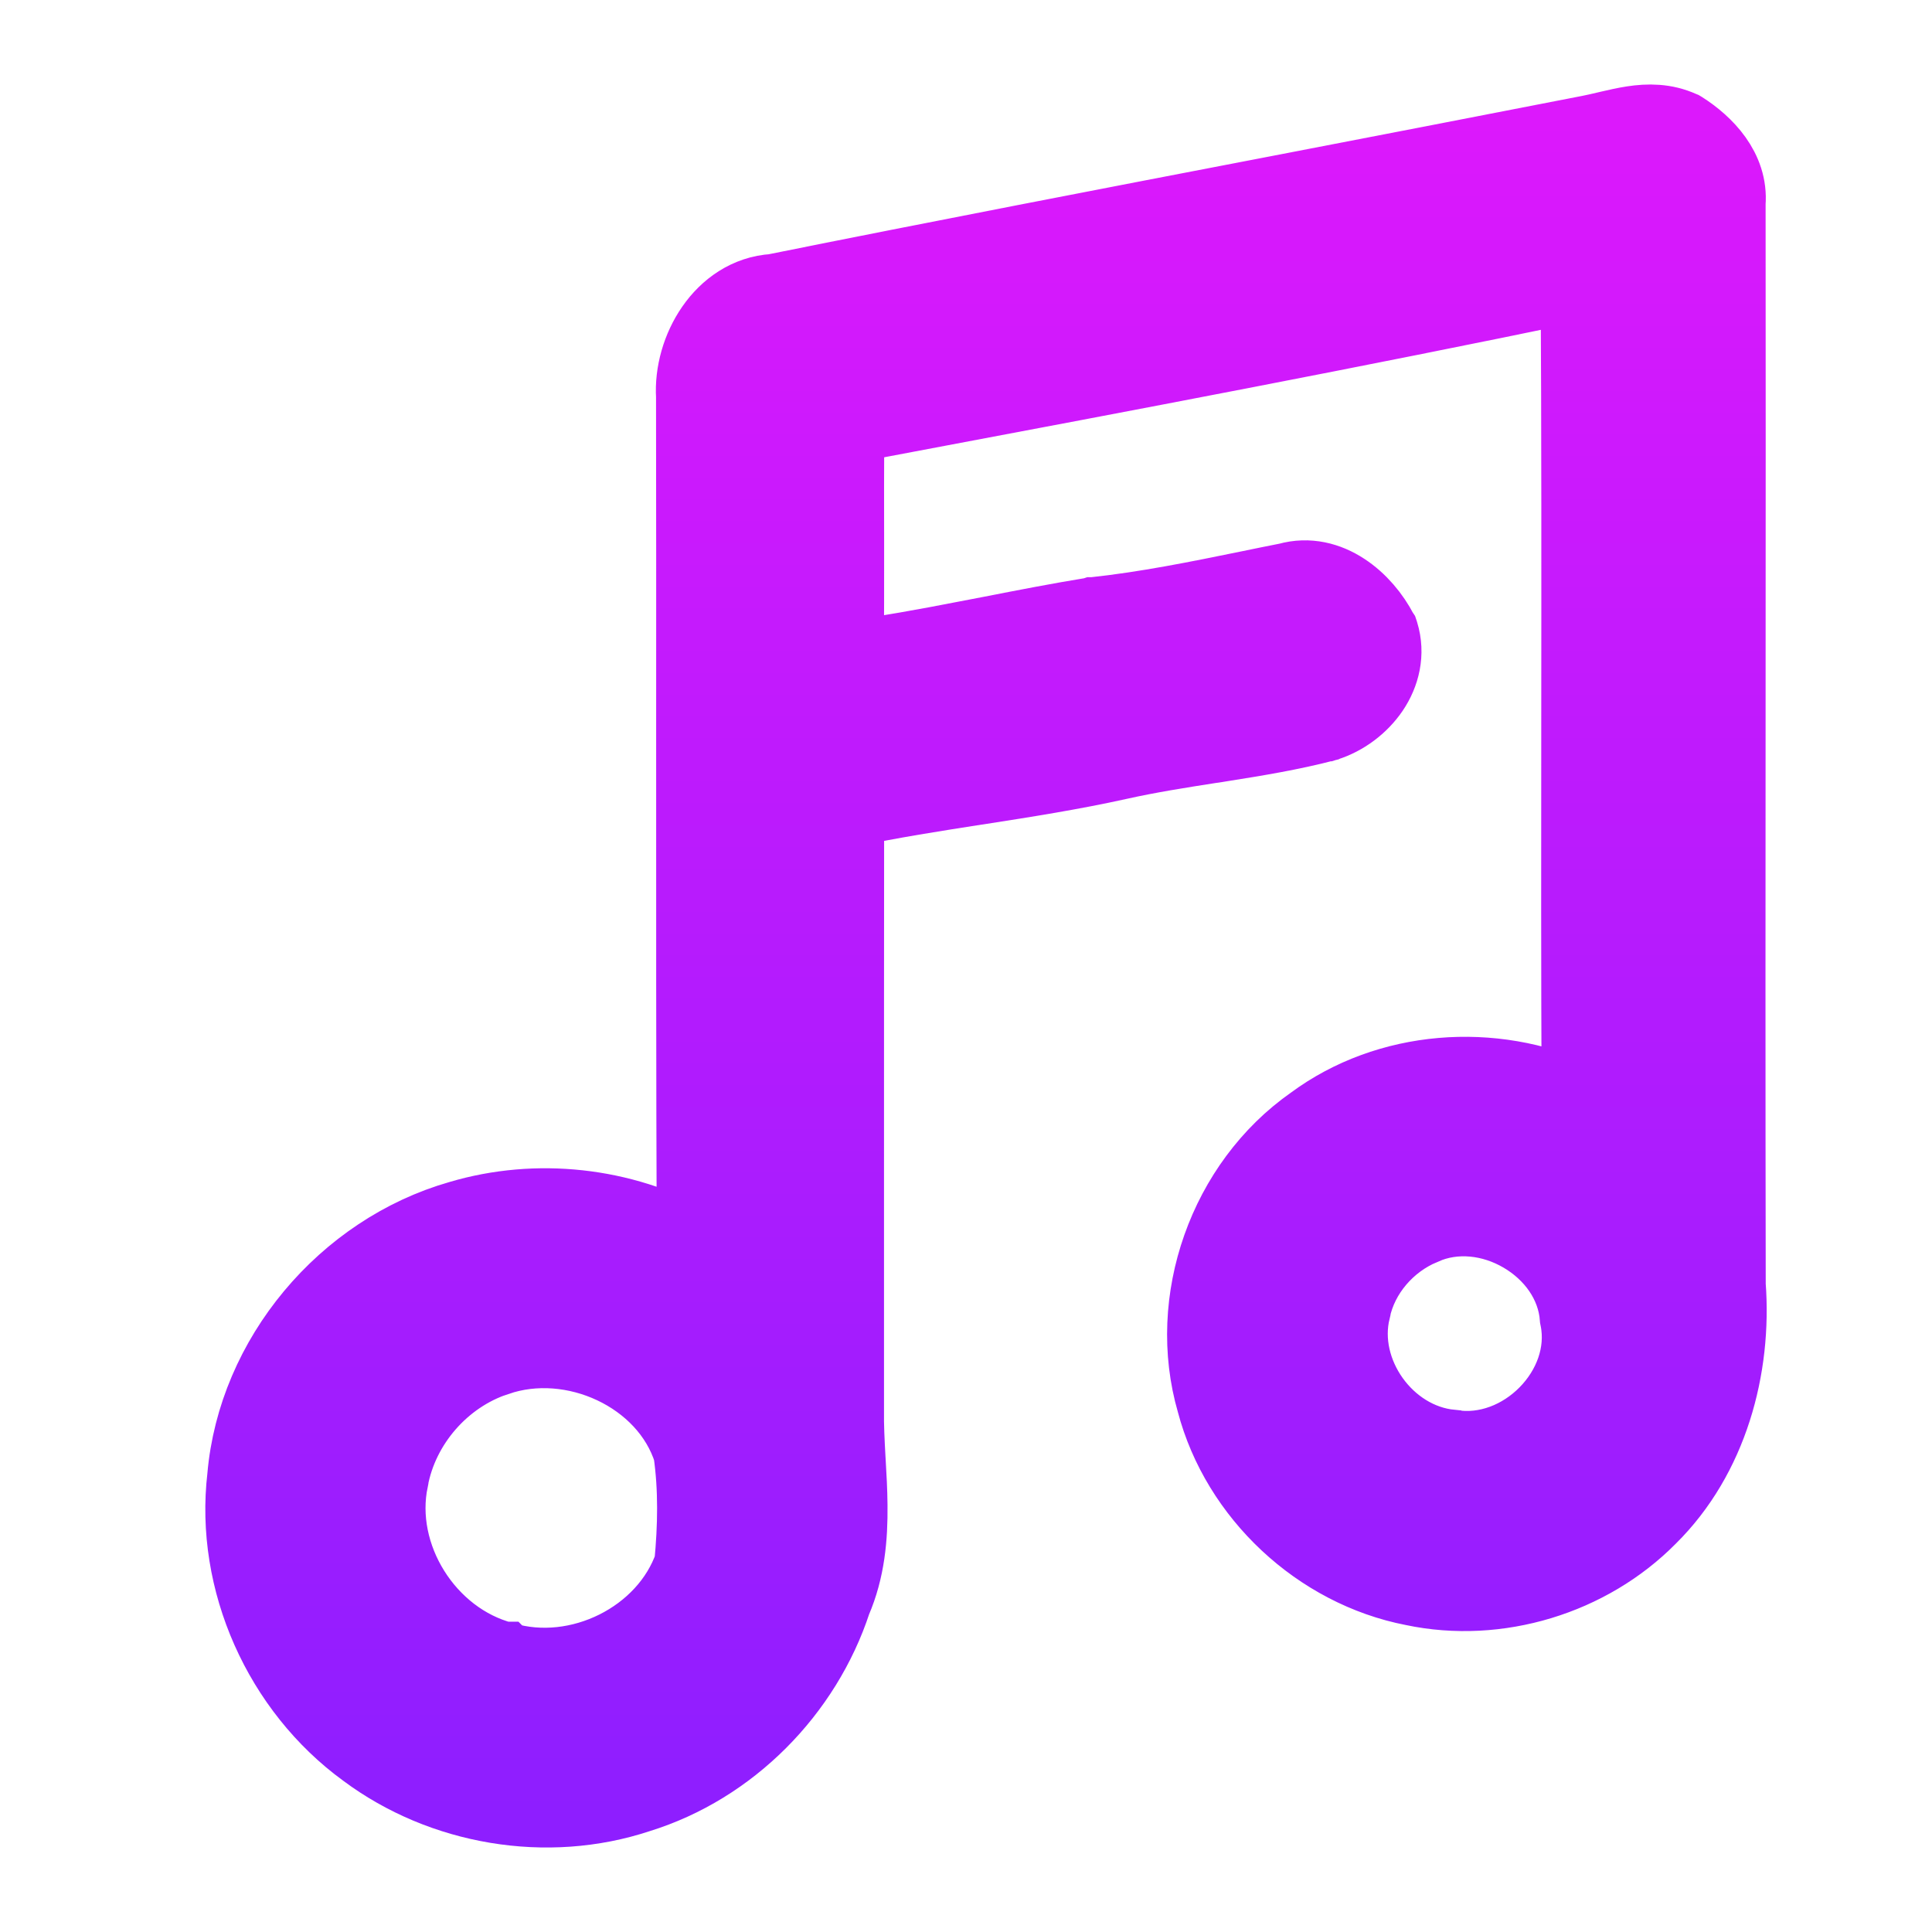 <svg width="16" height="16" viewBox="0 0 16 16" fill="none" xmlns="http://www.w3.org/2000/svg">
<path d="M13.149 1.091L13.149 1.091L13.148 1.091C12.29 1.259 11.431 1.424 10.572 1.59C9.184 1.857 7.795 2.124 6.409 2.403C6.188 2.416 6.012 2.544 5.897 2.71C5.781 2.877 5.721 3.089 5.733 3.284C5.735 4.204 5.734 5.125 5.734 6.046C5.734 7.46 5.733 8.875 5.739 10.289C5.157 9.965 4.445 9.887 3.806 10.077C2.846 10.351 2.101 11.237 2.016 12.231C1.914 13.097 2.315 13.993 3.022 14.507C3.659 14.982 4.53 15.131 5.289 14.879C6.054 14.643 6.67 14.016 6.917 13.262C7.029 13.003 7.053 12.732 7.05 12.466C7.049 12.345 7.042 12.222 7.035 12.102C7.034 12.091 7.034 12.08 7.033 12.068C7.026 11.937 7.019 11.808 7.021 11.681V11.681C7.021 11.053 7.021 10.424 7.021 9.796C7.021 8.77 7.021 7.744 7.022 6.718C7.38 6.642 7.741 6.586 8.106 6.529L8.109 6.529C8.494 6.469 8.882 6.408 9.266 6.323C9.517 6.267 9.771 6.227 10.028 6.187C10.059 6.183 10.089 6.178 10.119 6.173C10.405 6.128 10.695 6.08 10.98 6.006L10.982 6.005L10.983 6.005C11.136 5.957 11.277 5.852 11.368 5.718C11.459 5.583 11.502 5.413 11.449 5.24L11.447 5.234L11.443 5.228C11.374 5.095 11.267 4.965 11.133 4.878C11 4.791 10.836 4.746 10.663 4.795C10.557 4.816 10.452 4.837 10.347 4.859C9.916 4.947 9.489 5.034 9.055 5.08L9.053 5.08L9.05 5.081C8.767 5.127 8.485 5.182 8.204 5.237C8.133 5.251 8.061 5.265 7.99 5.278C7.666 5.341 7.344 5.4 7.02 5.442C7.022 5.14 7.022 4.839 7.022 4.538L7.022 4.502C7.021 4.181 7.021 3.86 7.024 3.538C7.183 3.508 7.342 3.478 7.501 3.448C9.355 3.099 11.211 2.748 13.059 2.364C13.066 3.568 13.065 4.77 13.064 5.972C13.063 7.01 13.062 8.049 13.067 9.089C12.365 8.765 11.493 8.827 10.865 9.293C10.141 9.8 9.799 10.77 10.044 11.615C10.247 12.387 10.915 13.012 11.703 13.164C12.404 13.312 13.166 13.079 13.667 12.571C14.175 12.069 14.375 11.328 14.323 10.641C14.32 8.993 14.321 7.345 14.322 5.698C14.323 4.359 14.323 3.021 14.322 1.682C14.345 1.398 14.132 1.183 13.938 1.059L13.933 1.056L13.928 1.054C13.79 0.991 13.65 0.992 13.519 1.012C13.454 1.022 13.389 1.037 13.328 1.051C13.321 1.053 13.314 1.055 13.307 1.056C13.252 1.069 13.2 1.081 13.149 1.091ZM11.786 10.175L11.787 10.174L11.788 10.174C12.051 10.056 12.356 10.094 12.603 10.239C12.851 10.384 13.031 10.629 13.052 10.915L13.053 10.92L13.054 10.925C13.11 11.209 13 11.495 12.798 11.7C12.596 11.905 12.309 12.021 12.021 11.975L12.019 11.975L12.017 11.974C11.489 11.923 11.091 11.363 11.216 10.852L11.216 10.851L11.216 10.85C11.278 10.551 11.502 10.293 11.786 10.175ZM4.115 11.26L4.116 11.26L4.116 11.26C4.741 11.044 5.512 11.395 5.71 12.023C5.754 12.328 5.748 12.643 5.718 12.955C5.51 13.559 4.788 13.917 4.17 13.731L4.169 13.73L4.168 13.73C3.543 13.566 3.116 12.885 3.248 12.255L3.248 12.254L3.248 12.253C3.331 11.799 3.675 11.404 4.115 11.26Z" fill="url(#paint0_linear_448_573)" stroke="url(#paint1_linear_448_573)" stroke-width="0.6"/>
<defs>
<linearGradient id="paint0_linear_448_573" x1="8.166" y1="1" x2="8.166" y2="15" gradientUnits="userSpaceOnUse">
<stop stop-color="#DC18FC"/>
<stop offset="1" stop-color="#8E1EFF"/>
</linearGradient>
<linearGradient id="paint1_linear_448_573" x1="8.166" y1="1" x2="8.166" y2="15" gradientUnits="userSpaceOnUse">
<stop stop-color="#DC18FC"/>
<stop offset="1" stop-color="#8E1EFF"/>
</linearGradient>
</defs>
</svg>
